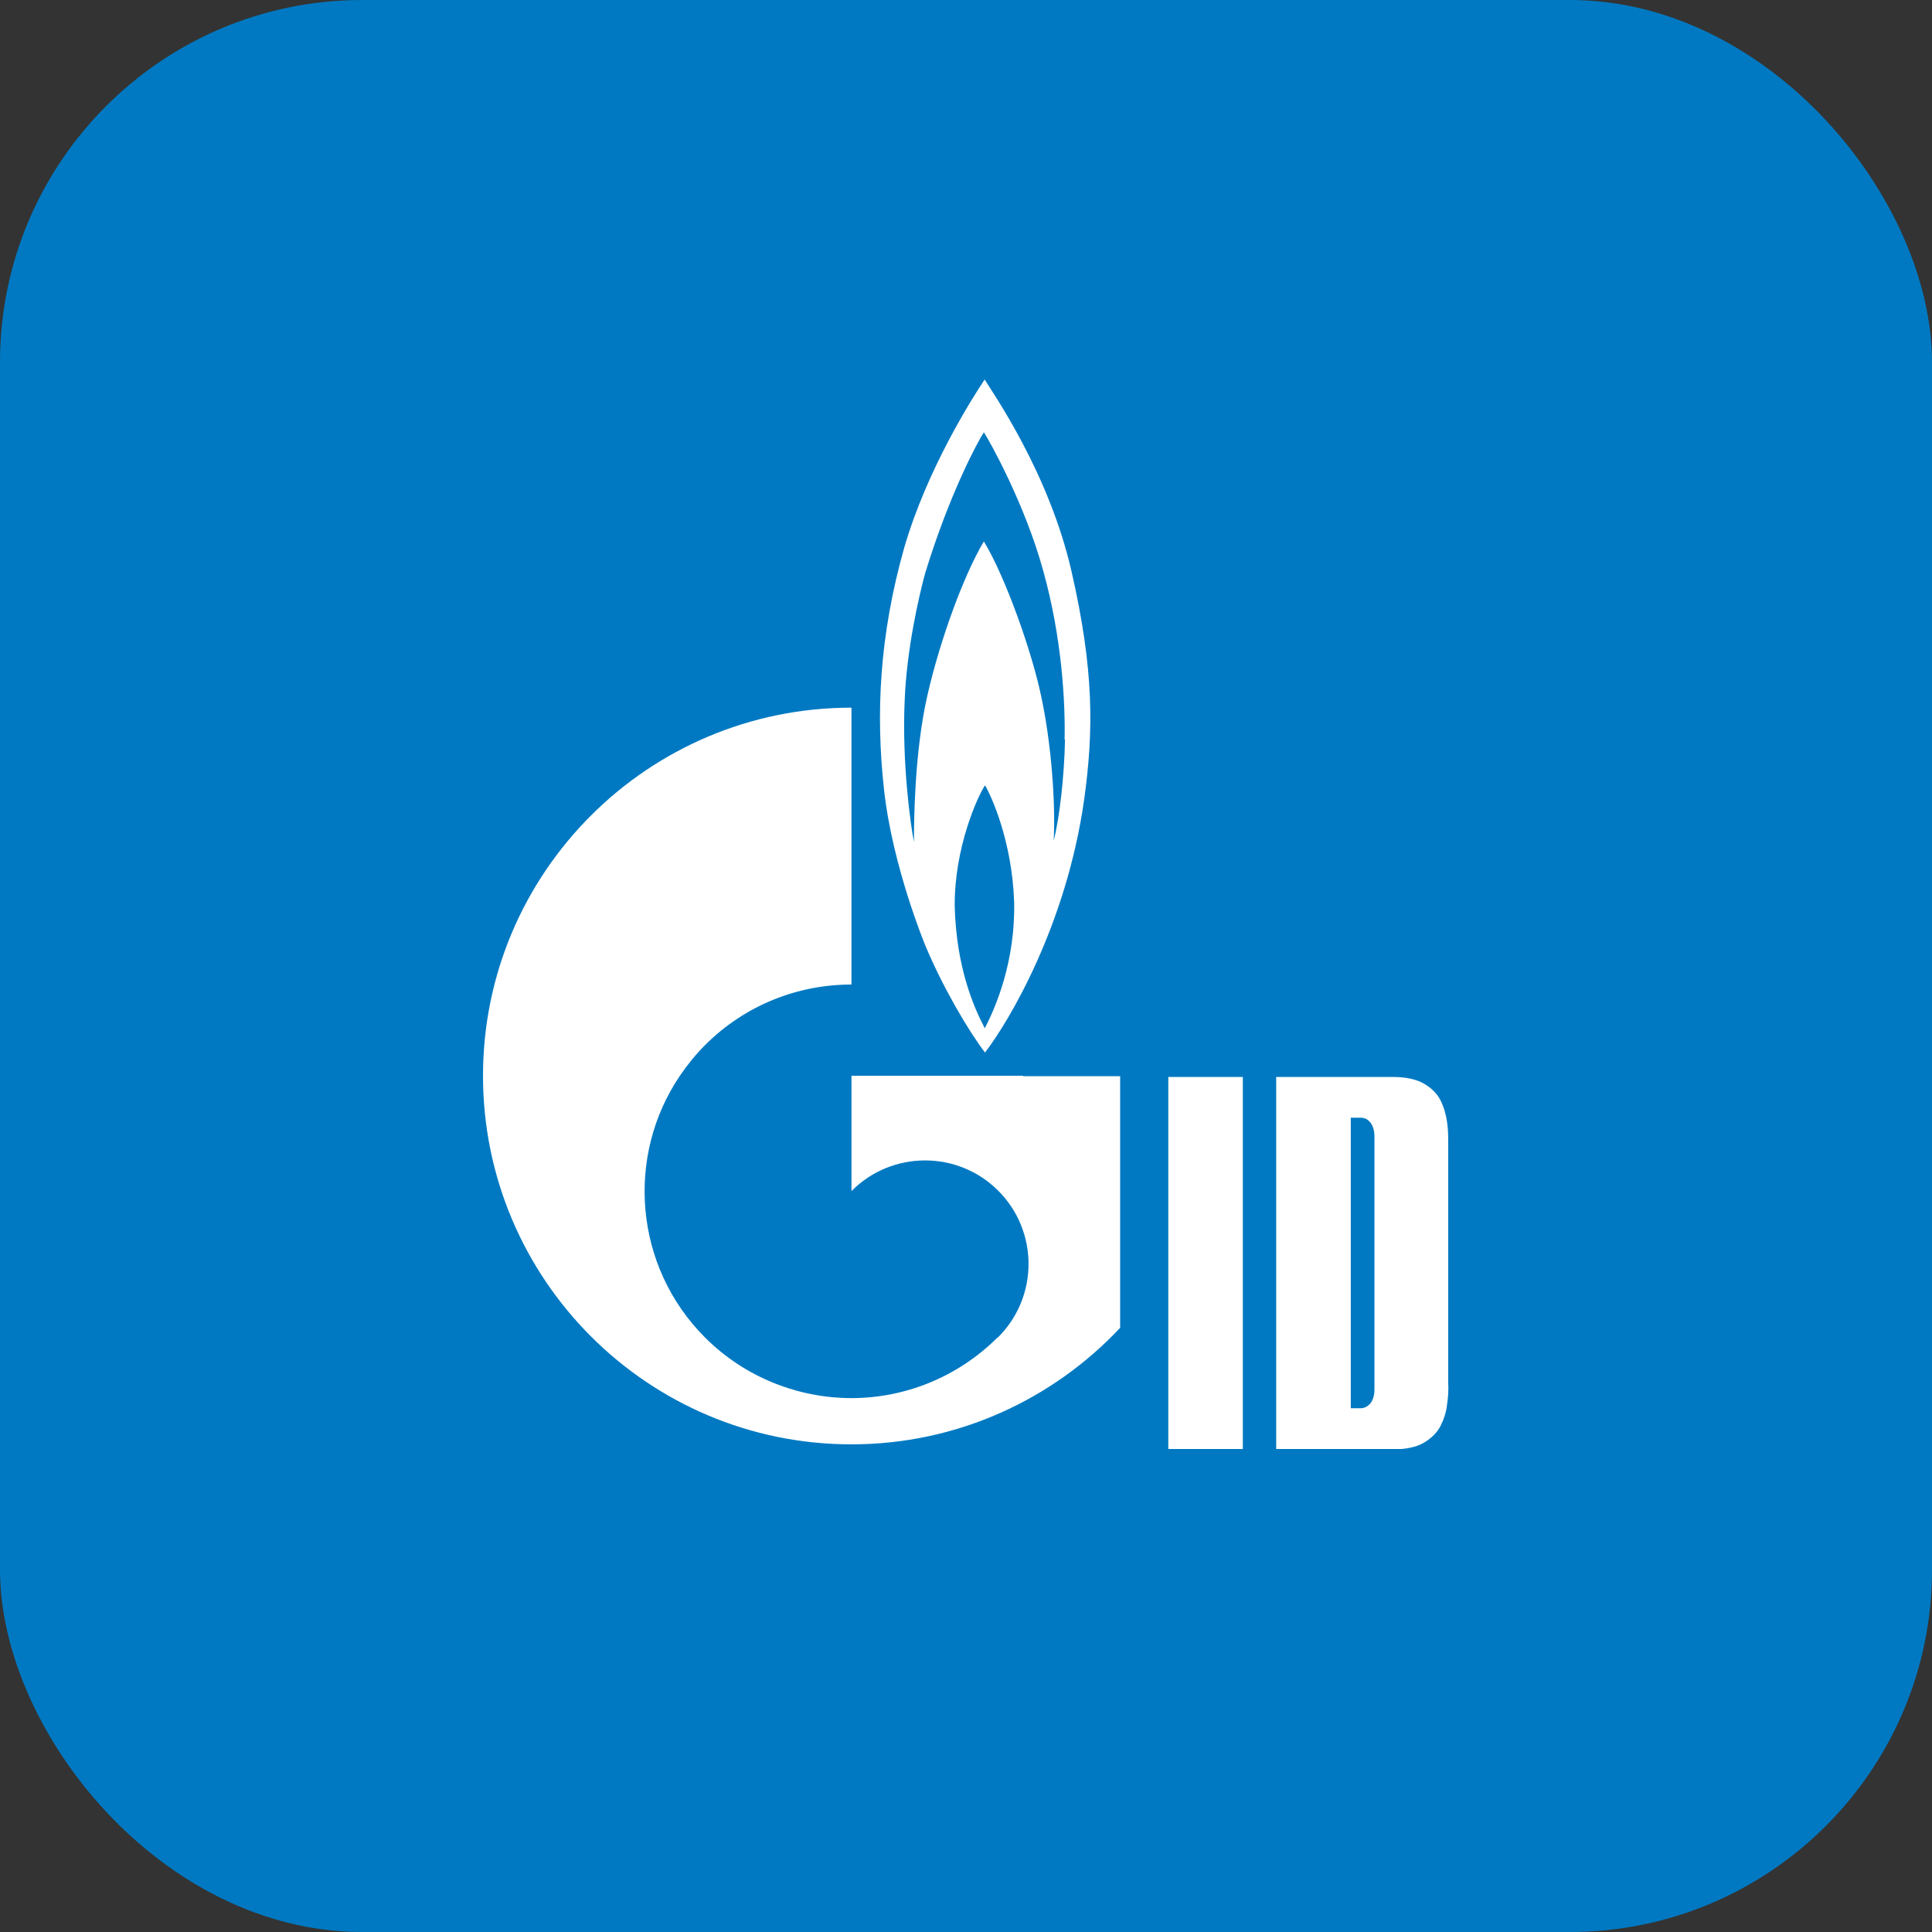 <svg width="32" height="32" viewBox="0 0 32 32" fill="none" xmlns="http://www.w3.org/2000/svg">
<rect x="0" y="0" width="32" height="32" fill="#333333" stroke="none"/>
<rect width="32" height="32" rx="6" fill="#0079C2"/>
<g clip-path="url(#clip0_601_1031)">
<path fill-rule="evenodd" clip-rule="evenodd" d="M17.749 9.47C17.376 7.829 16.437 6.498 16.309 6.286C16.103 6.594 15.357 7.765 14.977 9.071C14.566 10.524 14.502 11.817 14.643 13.085C14.784 14.358 15.325 15.657 15.325 15.657C15.608 16.339 16.038 17.072 16.315 17.433C16.72 16.905 17.659 15.323 17.955 13.258C18.116 12.107 18.122 11.103 17.749 9.47ZM16.309 17.027C16.128 16.68 15.839 16.024 15.813 15.008C15.807 14.024 16.199 13.181 16.315 13.007C16.418 13.181 16.759 13.921 16.797 14.924C16.823 15.908 16.495 16.68 16.309 17.034V17.027ZM17.64 12.248C17.627 12.872 17.55 13.535 17.453 13.927C17.485 13.252 17.408 12.293 17.247 11.541C17.093 10.795 16.649 9.547 16.296 8.968C15.968 9.515 15.569 10.595 15.357 11.534C15.145 12.473 15.138 13.605 15.138 13.946C15.08 13.657 14.939 12.634 14.984 11.611C15.016 10.762 15.215 9.894 15.325 9.489C15.736 8.151 16.206 7.295 16.296 7.16C16.386 7.295 16.977 8.35 17.28 9.457C17.588 10.563 17.646 11.624 17.633 12.248H17.64Z" fill="white"/>
<path fill-rule="evenodd" clip-rule="evenodd" d="M16.945 17.818H14.103V19.729C14.103 19.729 14.103 19.729 14.109 19.722C14.778 19.053 15.865 19.053 16.534 19.722C17.203 20.391 17.203 21.478 16.534 22.147C16.534 22.147 16.534 22.147 16.527 22.154C16.527 22.154 16.521 22.154 16.515 22.16C15.846 22.823 14.971 23.157 14.103 23.157C13.235 23.157 12.347 22.823 11.678 22.154C10.502 20.977 10.36 19.15 11.261 17.818C11.383 17.638 11.524 17.465 11.678 17.31C12.347 16.641 13.222 16.307 14.103 16.307V11.721C10.733 11.721 8 14.454 8 17.818C8 21.189 10.733 23.923 14.103 23.923C15.858 23.923 17.441 23.177 18.553 21.993V17.825H16.945V17.818Z" fill="white"/>
<path d="M22.373 23.325V18.513H22.534C22.605 18.513 22.656 18.539 22.701 18.597C22.74 18.648 22.765 18.726 22.765 18.822V23.016C22.765 23.112 22.74 23.189 22.701 23.241C22.656 23.292 22.605 23.325 22.534 23.325H22.373ZM21.138 24.006H23.074C23.286 24.006 23.46 23.968 23.582 23.897C23.704 23.826 23.801 23.73 23.859 23.62C23.916 23.505 23.955 23.389 23.968 23.26C23.987 23.138 23.994 23.016 23.987 22.907V18.938C23.987 18.828 23.987 18.706 23.968 18.584C23.949 18.455 23.916 18.34 23.859 18.224C23.801 18.108 23.704 18.018 23.582 17.947C23.46 17.877 23.286 17.838 23.074 17.838H21.138V24.006ZM19.351 24.006H20.585V17.838H19.351V24.006Z" fill="white"/>
</g>
<defs>
<clipPath id="clip0_601_1031">
<rect width="16" height="17.714" fill="white" transform="translate(8 6.286)"/>
</clipPath>
</defs>
</svg>

